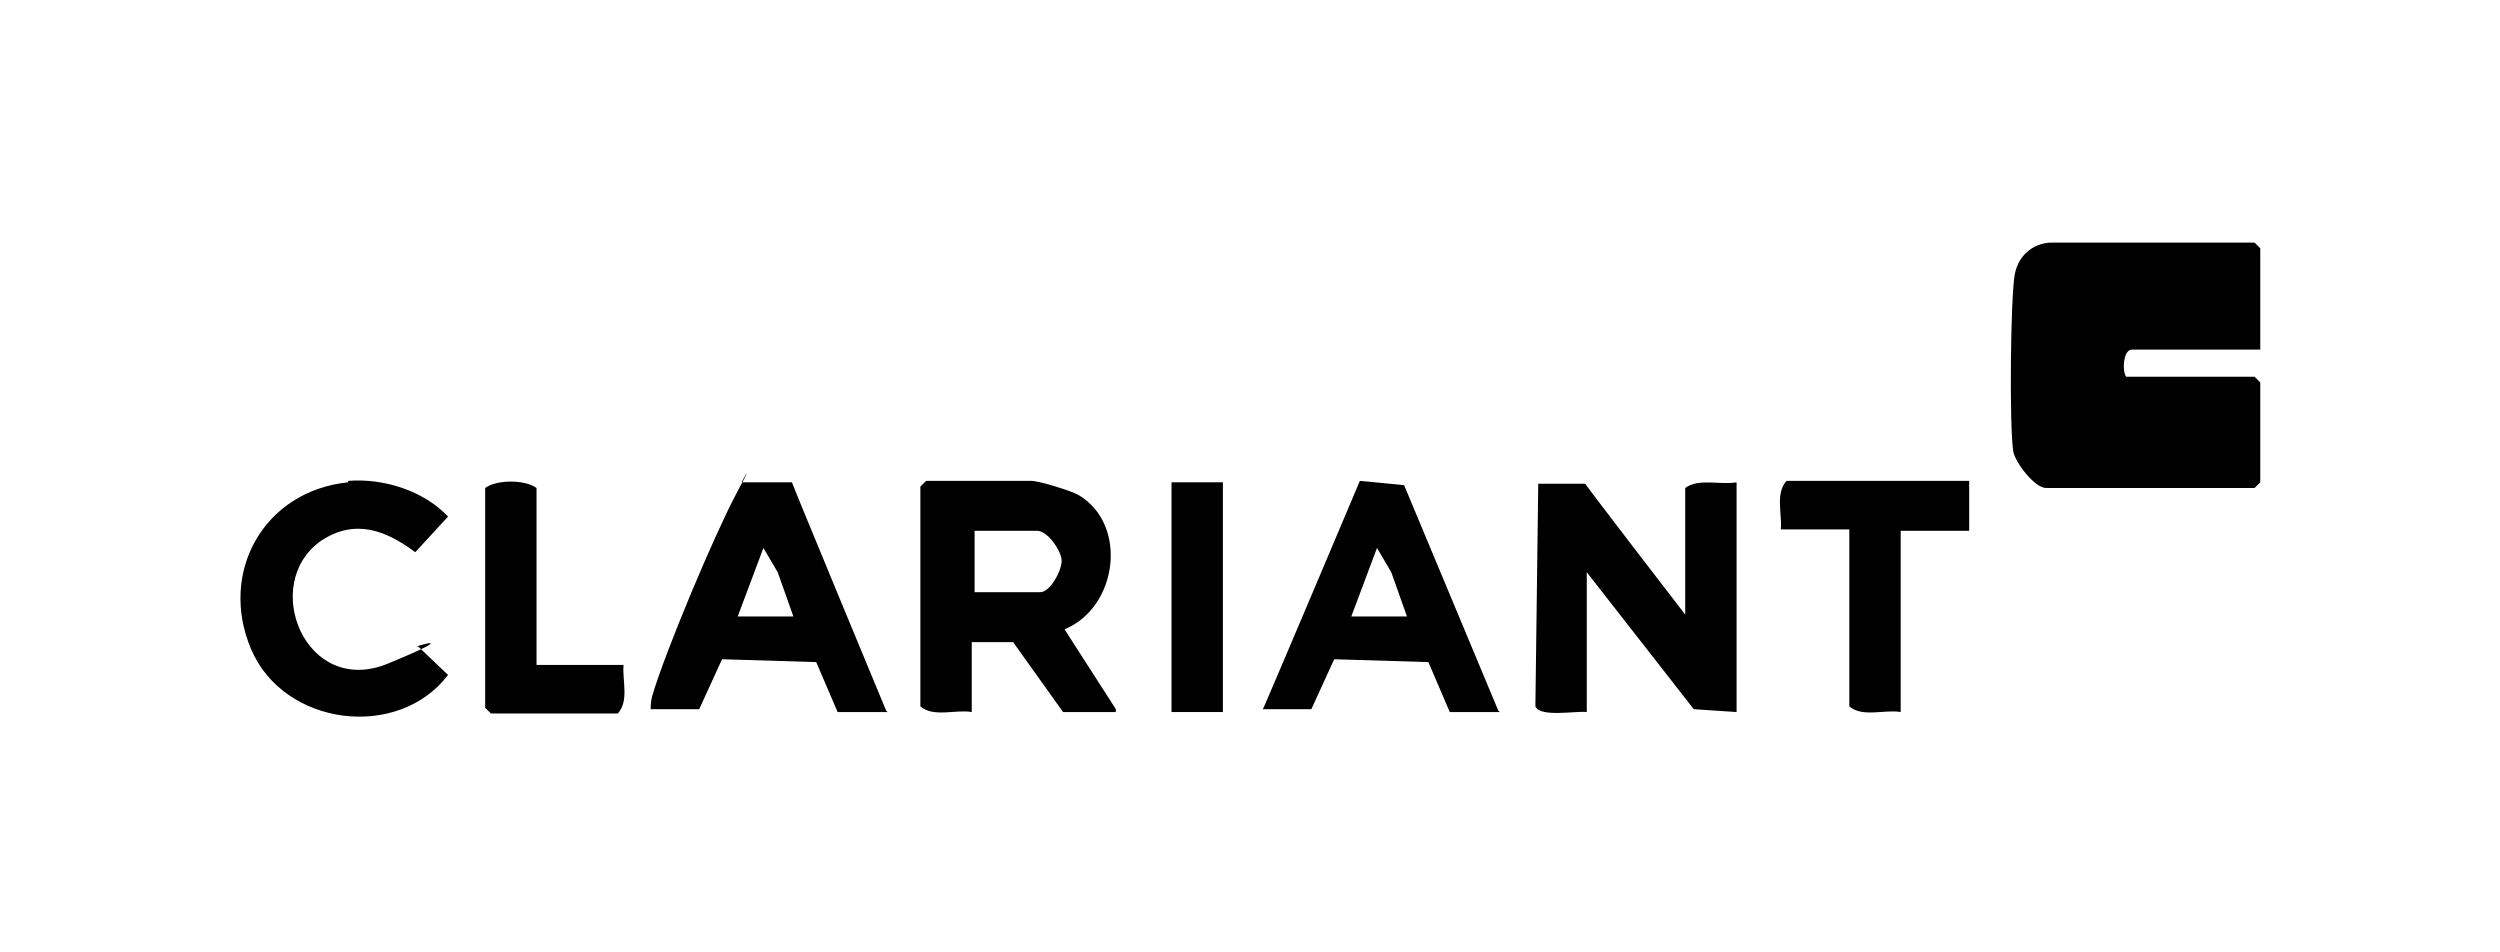 <?xml version="1.0" encoding="UTF-8"?>
<svg id="Calque_1" xmlns="http://www.w3.org/2000/svg" version="1.1" viewBox="0 0 175.2 66.7">
  <!-- Generator: Adobe Illustrator 29.3.1, SVG Export Plug-In . SVG Version: 2.1.0 Build 151)  -->
  <path d="M158.4,24.5h-9c-.6,0-.7,1.5-.4,1.9h9l.4.4v7l-.4.4h-14.6c-.8,0-2.1-1.7-2.3-2.5-.3-1.7-.2-11,.1-12.5s1.5-2.2,2.6-2.2h14.2l.4.4v7.3Z"/>
  <path d="M118.1,43.2v-9c.9-.7,2.5-.2,3.6-.4v16.1l-3-.2-7.5-9.6v9.8c-.7-.1-3.3.4-3.6-.4l.2-15.6h3.3c0,.1,7.1,9.3,7.1,9.3Z"/>
  <path d="M78.2,49.9h-3.7l-3.5-4.9h-2.9c0-.1,0,4.9,0,4.9-1.1-.2-2.7.4-3.6-.4v-15.4l.4-.4h7.4c.5,0,2.8.7,3.3,1,3.5,2.1,2.7,7.9-1,9.4l3.6,5.6ZM68.2,41.5h4.7c.7,0,1.5-1.5,1.5-2.2s-1-2.1-1.7-2.1h-4.4v4.3Z"/>
  <path d="M62.2,49.9h-3.5l-1.5-3.5-6.6-.2-1.6,3.5h-3.4c0-.2,0-.5.1-.9.9-3.1,4.4-11.4,5.9-14.2s.2-.6.4-.8h3.5c0,.1,6.6,16,6.6,16ZM51.8,43.2h3.8l-1.1-3.1-1-1.7-1.8,4.8Z"/>
  <path d="M105.1,49.9h-3.5l-1.5-3.5-6.6-.2-1.6,3.5h-3.4c0,.1,6.8-16,6.8-16l3.1.3,6.6,15.8ZM94.8,43.2h3.8l-1.1-3.1-1-1.7-1.8,4.8Z"/>
  <path d="M24.4,33.7c2.5-.2,5.3.7,7,2.5l-2.3,2.5c-2-1.5-4.2-2.4-6.6-.8-4.3,3-1.1,11,4.7,8.6s1.2-1,2.1-1.2l2.1,2c-3.5,4.6-11.5,3.6-13.8-1.8s.9-11.1,6.8-11.7Z"/>
  <path d="M138,33.8v3.4h-4.8v12.7c-1.1-.2-2.7.4-3.6-.4v-12.4h-4.8c.1-1.1-.4-2.5.4-3.4h12.8Z"/>
  <path d="M37.7,46.6h6c-.1,1.1.4,2.5-.4,3.4h-8.9l-.4-.4v-15.4c.8-.6,2.8-.6,3.6,0v12.4Z"/>
  <rect x="82.1" y="33.8" width="3.6" height="16.1"/>
</svg>